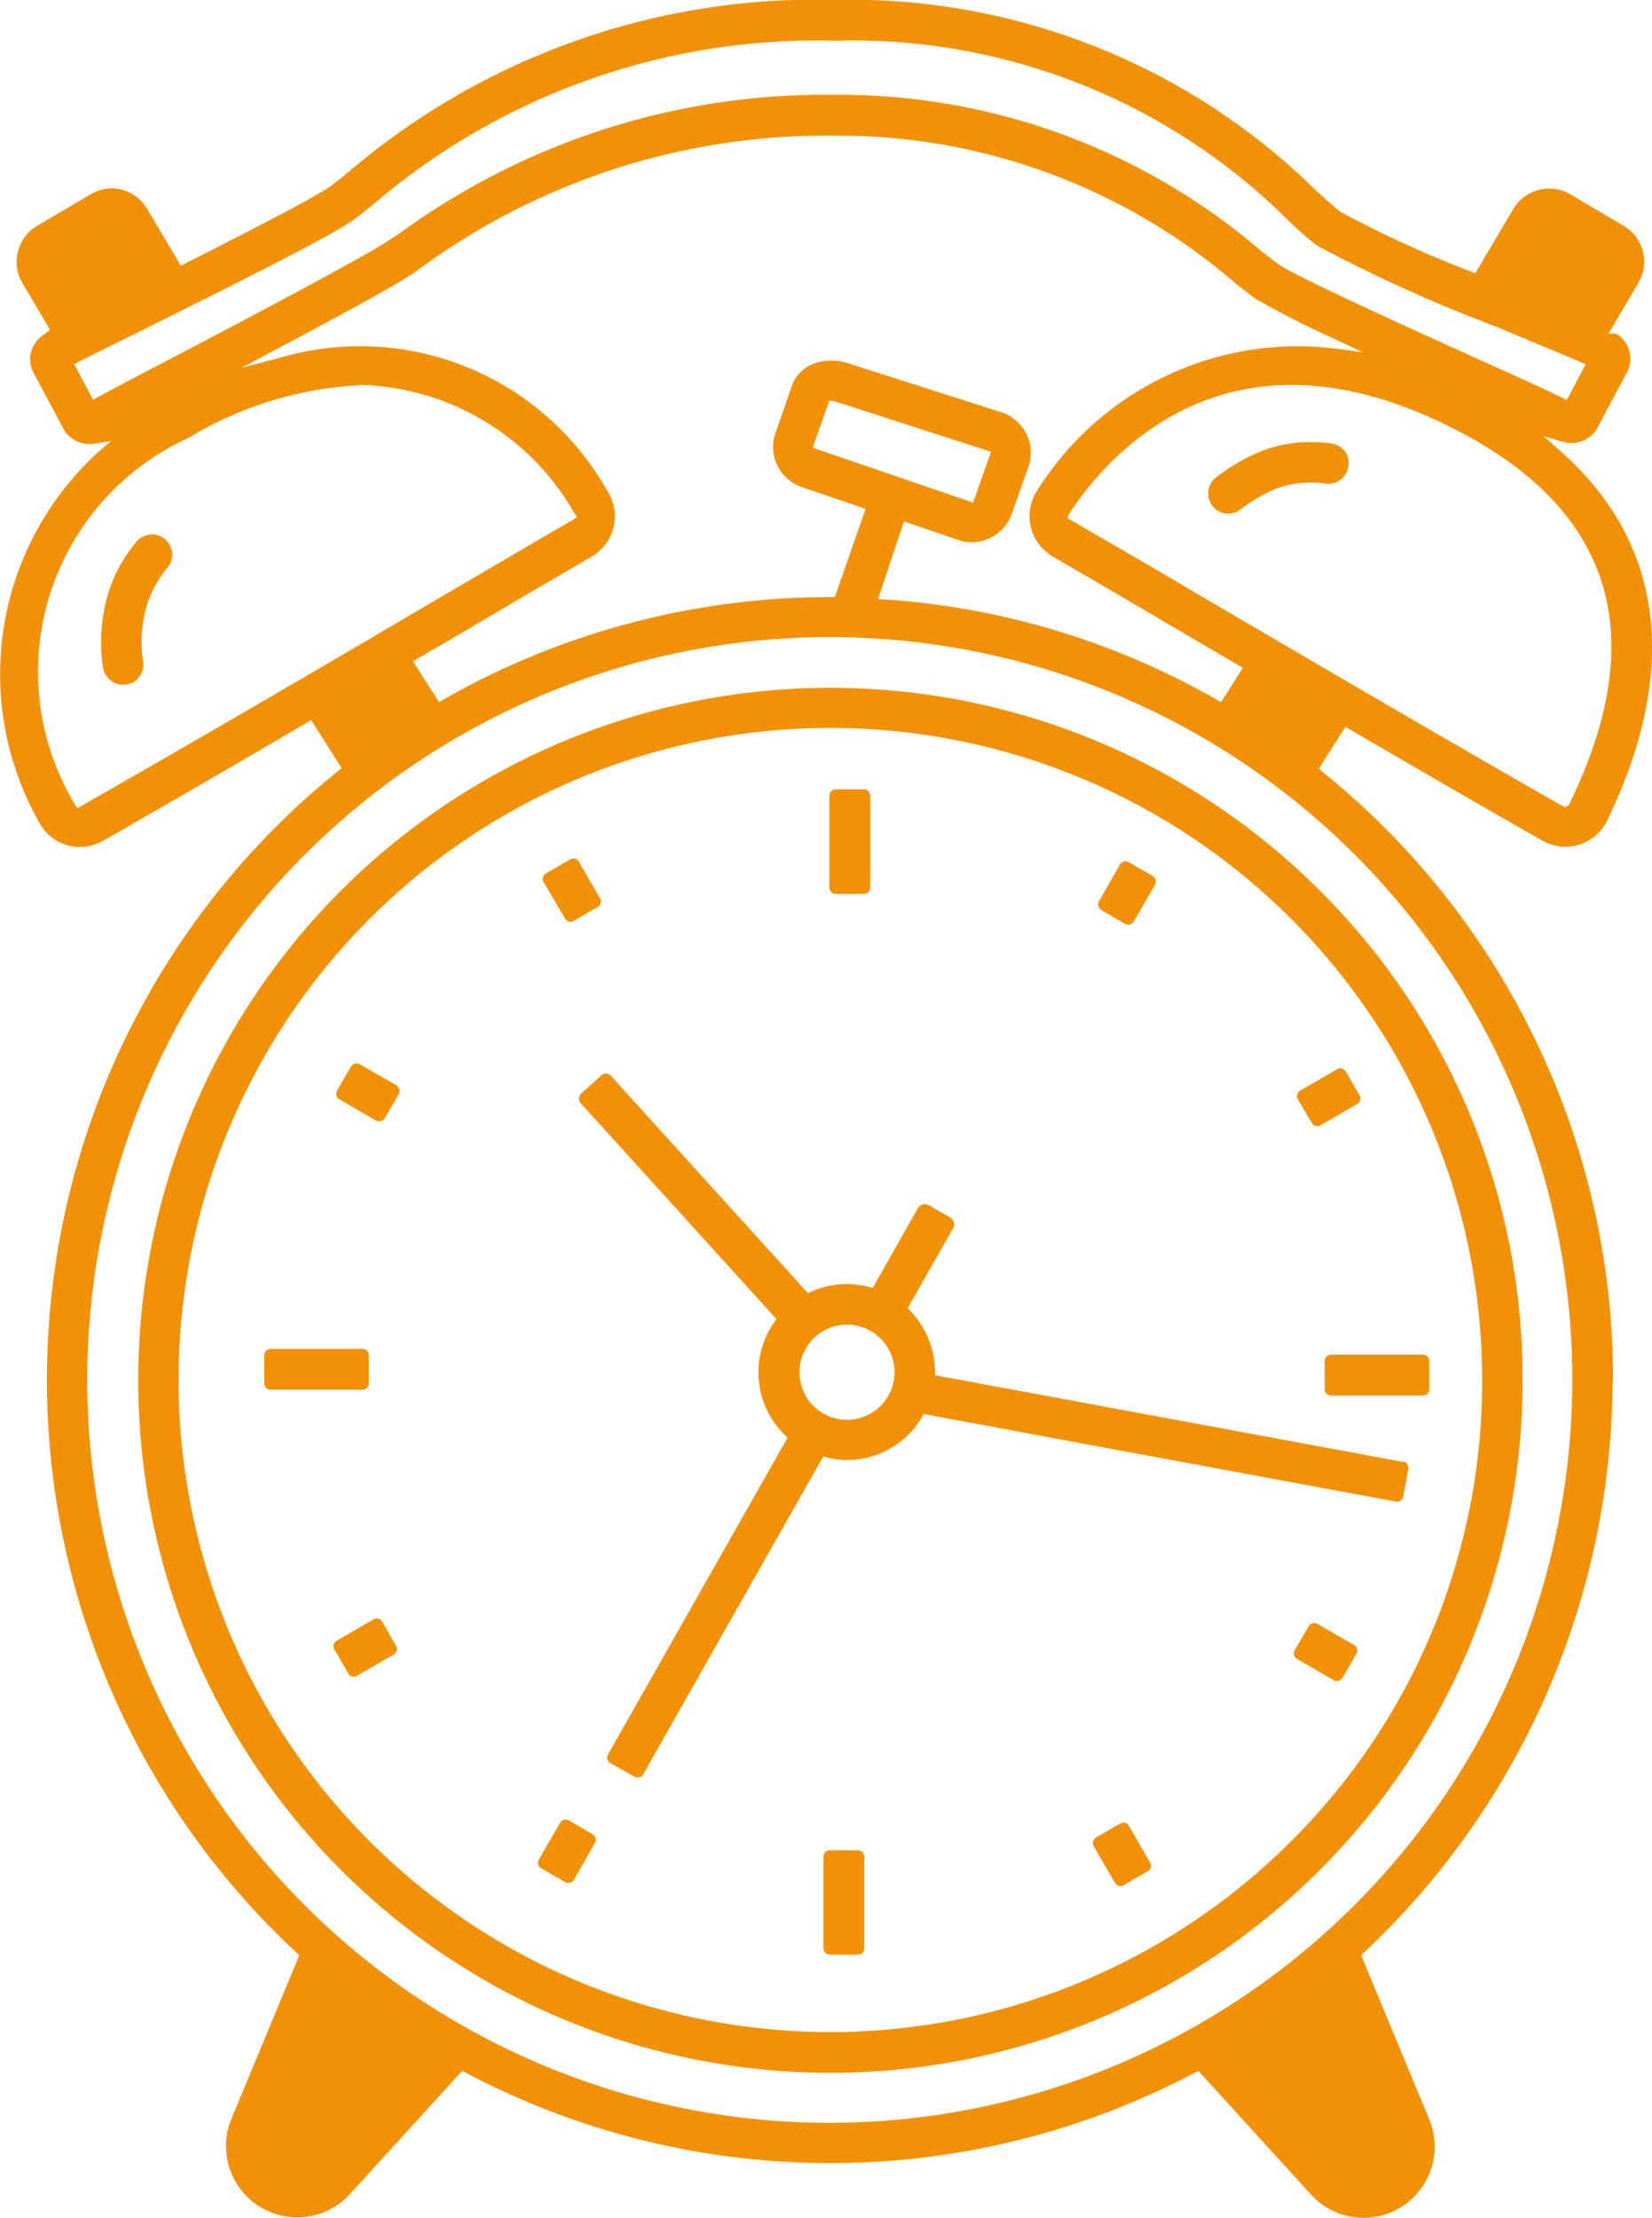 <svg id="morning" xmlns="http://www.w3.org/2000/svg" width="23.721" height="31.834" viewBox="0 0 23.721 31.834">
  <path id="Tracé_1360" data-name="Tracé 1360" d="M493.663,35.815v-.036a11.2,11.2,0,0,0-4.178-8.736L489.439,27l.38-.6.056.033c.976.569,1.922,1.119,2.772,1.6a.665.665,0,0,0,.93-.286c1.052-2.167.815-4.006-.687-5.318l-.228-.2.291.084a.429.429,0,0,0,.48-.194l.409-.77a.419.419,0,0,0-.137-.592l-.108,0,.433-.733a.6.6,0,0,0-.209-.81l-.778-.459a.6.6,0,0,0-.81.209l-.549.928-.055-.023a15.82,15.82,0,0,1-1.875-.856c-.076-.054-.2-.169-.347-.3a9.526,9.526,0,0,0-6.916-2.745,10.326,10.326,0,0,0-6.982,2.467c-.111.091-.208.169-.281.22-.206.139-.865.488-2.075,1.1l-.056.028-.484-.817a.6.6,0,0,0-.362-.274.578.578,0,0,0-.445.064l-.779.459a.6.6,0,0,0-.208.81l.4.677-.07.057a.435.435,0,0,0-.2.258.4.4,0,0,0,.037.308l.443.829a.43.43,0,0,0,.414.183l.252-.037-.176.151a4.311,4.311,0,0,0-.867,5.3.663.663,0,0,0,.927.286c.92-.524,1.99-1.146,2.935-1.7l.056-.033.437.689-.047.038A11.222,11.222,0,0,0,474.765,44l.034.032-.978,2.354a1.023,1.023,0,0,0,1.7,1.078l1.616-1.773.046.024a11.209,11.209,0,0,0,10.478,0l.047-.024.036.039,1.58,1.734a1.023,1.023,0,0,0,.756.336,1.039,1.039,0,0,0,.5-.131,1.021,1.021,0,0,0,.443-1.283l-.978-2.354.034-.032a11.308,11.308,0,0,0,3.577-8.187m-.62-8.307-.009.018-.052.031-.079-.041c-1.424-.809-3.191-1.843-4.612-2.675l-.67-.392c-.5-.3-.961-.562-1.32-.771l-.468-.272.041-.084c.628-.94,2.436-2.907,5.751-1.068,2.08,1.159,2.557,2.927,1.417,5.255m-9.554-4.054.769.262a.593.593,0,0,0,.467-.025.6.6,0,0,0,.313-.349l.237-.67a.6.6,0,0,0-.025-.467.612.612,0,0,0-.359-.317l-2.194-.7a.759.759,0,0,0-.431-.02.527.527,0,0,0-.387.342l-.233.671a.6.6,0,0,0,.025.468.622.622,0,0,0,.352.313l.916.311-.443,1.267h-.076a11.208,11.208,0,0,0-5.552,1.475l-.056.032-.373-.586.06-.036.347-.2c.152-.088.3-.175.441-.259l.7-.413c.423-.247.77-.451,1.012-.591a.679.679,0,0,0,.322-.432.672.672,0,0,0-.1-.527,4.072,4.072,0,0,0-4.685-1.9l-.557.145.508-.27c1-.531,1.71-.919,1.953-1.085l.125-.089a9.866,9.866,0,0,1,5.919-1.887,8.724,8.724,0,0,1,5.756,2.111l.077.061c.085.067.155.123.209.162a12.667,12.667,0,0,0,1.158.589l.39.185-.427-.056A4.415,4.415,0,0,0,485.4,23a.671.671,0,0,0,.224.96c.365.212.971.566,1.709,1l.018.01c.292.172.609.358.935.548l.061.036-.313.493-.056-.032a11.093,11.093,0,0,0-4.78-1.443l-.089-.006Zm-1.31-1.058.236-.672h.048a.137.137,0,0,1,.051.012l2.225.718-.257.731Zm-10.274-.721-.06.032-.271-.511.061-.031c.184-.094.445-.223.75-.373,1.408-.7,2.812-1.4,3.177-1.651.062-.043.138-.1.23-.177l.088-.07a9.784,9.784,0,0,1,6.618-2.339,8.858,8.858,0,0,1,6.518,2.588l.036.033a3.958,3.958,0,0,0,.379.325,21.769,21.769,0,0,0,2.589,1.168c.47.2.915.38,1.191.5l.067.029-.272.513-.059-.029c-.255-.125-.691-.323-1.309-.6-1.209-.548-2.52-1.148-2.769-1.317-.04-.028-.086-.065-.142-.108l-.112-.087a9.3,9.3,0,0,0-6.121-2.239,10.359,10.359,0,0,0-6.255,1.994l-.122.079c-.364.25-2.227,1.227-3.341,1.811l-.022.011c-.353.184-.65.341-.847.448m-.232,5.864-.056.032-.041-.065a3.689,3.689,0,0,1,1.64-5.252,5.262,5.262,0,0,1,2.52-.757,3.647,3.647,0,0,1,3.019,1.84l.038.056-.078.051c-.351.2-.922.537-1.615.942l-.108.063c-.948.559-3.364,1.978-5.319,3.09m10.749,18.9a10.662,10.662,0,1,1,10.662-10.662,10.674,10.674,0,0,1-10.662,10.662" transform="translate(-470.501 -15.969)" fill="#f29107"/>
  <path id="Tracé_1361" data-name="Tracé 1361" d="M491.853,40.735a9.939,9.939,0,1,0,2.914,7.026,9.878,9.878,0,0,0-2.914-7.026m-.41,13.646a9.359,9.359,0,1,1,2.743-6.617,9.3,9.3,0,0,1-2.743,6.617" transform="translate(-472.904 -27.955)" fill="#f29107"/>
  <path id="Tracé_1362" data-name="Tracé 1362" d="M500.751,55.677h0l-6.725-1.245v-.056a1.273,1.273,0,0,0-.358-.87l-.035-.037.652-1.147a.108.108,0,0,0,.011-.084.116.116,0,0,0-.055-.072l-.307-.175a.106.106,0,0,0-.083-.011.118.118,0,0,0-.072.055l-.648,1.145-.051-.013a1.236,1.236,0,0,0-.32-.044,1.259,1.259,0,0,0-.514.111l-.045.02-2.831-3.121a.1.1,0,0,0-.134-.006l-.293.264a.1.1,0,0,0-.006.135l2.812,3.1-.031.044a1.254,1.254,0,0,0,.153,1.621l.037.037-.025.046-2.552,4.5a.09.09,0,0,0-.009.071.088.088,0,0,0,.043.054l.345.194a.1.1,0,0,0,.072.009.088.088,0,0,0,.054-.044L492.42,55.6l.049.011a1.372,1.372,0,0,0,.29.038,1.25,1.25,0,0,0,1.081-.619l.024-.041,6.778,1.256a.081.081,0,0,0,.068-.014.09.09,0,0,0,.039-.059l.072-.388a.094.094,0,0,0-.011-.072.09.09,0,0,0-.059-.04m-7.99-.6a.683.683,0,1,1,.684-.683.685.685,0,0,1-.684.683" transform="translate(-480.6 -34.694)" fill="#f29107"/>
  <path id="Tracé_1363" data-name="Tracé 1363" d="M496.974,42.566h.4a.092.092,0,0,0,.093-.093V41.157a.092.092,0,0,0-.093-.093h-.4a.092.092,0,0,0-.093.093v1.315a.092.092,0,0,0,.093.093" transform="translate(-484.972 -29.735)" fill="#f29107"/>
  <path id="Tracé_1364" data-name="Tracé 1364" d="M488.085,44.126a.093.093,0,0,0,.057.043.085.085,0,0,0,.067-.01l.346-.2a.094.094,0,0,0,.043-.057.086.086,0,0,0-.01-.067l-.306-.528a.094.094,0,0,0-.056-.043l-.023,0a.084.084,0,0,0-.045.013l-.346.2a.091.091,0,0,0-.043.057.086.086,0,0,0,.009.068Z" transform="translate(-479.972 -30.942)" fill="#f29107"/>
  <path id="Tracé_1365" data-name="Tracé 1365" d="M482.06,50.086l-.525-.3a.087.087,0,0,0-.046-.012.091.091,0,0,0-.079.045l-.2.344a.094.094,0,0,0-.009.071.084.084,0,0,0,.041.055l.526.305a.1.1,0,0,0,.126-.033l.2-.344a.082.082,0,0,0,.012-.063.1.1,0,0,0-.046-.063" transform="translate(-476.37 -34.511)" fill="#f29107"/>
  <path id="Tracé_1366" data-name="Tracé 1366" d="M480.408,59.351v-.4a.092.092,0,0,0-.093-.093H479a.092.092,0,0,0-.093.093v.4a.092.092,0,0,0,.093.093h1.315a.094.094,0,0,0,.093-.093" transform="translate(-475.112 -39.498)" fill="#f29107"/>
  <path id="Tracé_1367" data-name="Tracé 1367" d="M481.807,67.466a.093.093,0,0,0-.057-.043l-.023,0a.083.083,0,0,0-.045.013l-.527.306a.092.092,0,0,0-.043.056.087.087,0,0,0,.009.068l.2.346a.091.091,0,0,0,.057.043.086.086,0,0,0,.067-.009l.528-.306a.092.092,0,0,0,.043-.056.084.084,0,0,0-.01-.068Z" transform="translate(-476.32 -44.194)" fill="#f29107"/>
  <path id="Tracé_1368" data-name="Tracé 1368" d="M488.4,74.037l-.344-.2a.089.089,0,0,0-.046-.012.091.091,0,0,0-.08.044l-.305.527a.092.092,0,0,0-.009.071.085.085,0,0,0,.041.055l.344.2a.094.094,0,0,0,.071.009.092.092,0,0,0,.055-.041l.3-.527a.089.089,0,0,0,.011-.07.088.088,0,0,0-.042-.055Z" transform="translate(-479.887 -47.709)" fill="#f29107"/>
  <path id="Tracé_1369" data-name="Tracé 1369" d="M497.191,74.795h-.4a.092.092,0,0,0-.093.093V76.2a.092.092,0,0,0,.093.093h.4a.092.092,0,0,0,.093-.093V74.888a.092.092,0,0,0-.093-.093" transform="translate(-484.874 -48.239)" fill="#f29107"/>
  <path id="Tracé_1370" data-name="Tracé 1370" d="M505.777,73.957a.1.1,0,0,0-.057-.043l-.023,0a.083.083,0,0,0-.045.013l-.346.2a.094.094,0,0,0-.043.057.088.088,0,0,0,.01.067l.306.527a.093.093,0,0,0,.057.043.086.086,0,0,0,.067-.01l.346-.2a.091.091,0,0,0,.043-.057.085.085,0,0,0-.009-.067Z" transform="translate(-489.569 -47.754)" fill="#f29107"/>
  <path id="Tracé_1371" data-name="Tracé 1371" d="M512.53,67.888,512,67.583a.094.094,0,0,0-.07-.009.089.089,0,0,0-.055.042l-.2.344a.094.094,0,0,0,.032.125l.527.305a.094.094,0,0,0,.072.009.091.091,0,0,0,.054-.041l.2-.344a.093.093,0,0,0,.011-.07.089.089,0,0,0-.043-.056Z" transform="translate(-493.084 -44.276)" fill="#f29107"/>
  <path id="Tracé_1372" data-name="Tracé 1372" d="M514.045,59.04H512.73a.092.092,0,0,0-.093.093v.4a.092.092,0,0,0,.093.093h1.315a.092.092,0,0,0,.093-.093v-.4a.094.094,0,0,0-.093-.094" transform="translate(-493.616 -39.597)" fill="#f29107"/>
  <path id="Tracé_1373" data-name="Tracé 1373" d="M511.972,50.715a.1.1,0,0,0,.057.043.086.086,0,0,0,.067-.009l.528-.306a.093.093,0,0,0,.043-.057.087.087,0,0,0-.01-.067l-.2-.344a.093.093,0,0,0-.057-.043l-.022,0a.083.083,0,0,0-.045.013l-.527.306a.092.092,0,0,0-.043.057.088.088,0,0,0,.009.068Z" transform="translate(-493.136 -34.598)" fill="#f29107"/>
  <path id="Tracé_1374" data-name="Tracé 1374" d="M505.464,44.05l.344.2a.093.093,0,0,0,.126-.032l.305-.527a.092.092,0,0,0,.009-.071.085.085,0,0,0-.041-.055l-.344-.2a.094.094,0,0,0-.126.033l-.3.526a.091.091,0,0,0-.011.072.088.088,0,0,0,.042.053Z" transform="translate(-489.655 -30.991)" fill="#f29107"/>
  <path id="Tracé_1375" data-name="Tracé 1375" d="M510.7,30.045a2.342,2.342,0,0,0-.3-.02,1.909,1.909,0,0,0-.7.127,2.782,2.782,0,0,0-.655.377.3.3,0,0,0-.116.216.289.289,0,0,0,.087.226.286.286,0,0,0,.372.023,2.228,2.228,0,0,1,.515-.3,1.449,1.449,0,0,1,.714-.073.287.287,0,0,0,.307-.186.278.278,0,0,0-.013-.246.287.287,0,0,0-.209-.141" transform="translate(-491.58 -23.68)" fill="#f29107"/>
  <path id="Tracé_1376" data-name="Tracé 1376" d="M474.445,32.964h0a.291.291,0,0,0-.228.111h0a2.13,2.13,0,0,0-.385.687,2.489,2.489,0,0,0-.091,1.1.3.3,0,0,0,.125.206.277.277,0,0,0,.223.044l.018,0a.29.29,0,0,0,.213-.321,1.867,1.867,0,0,1,.064-.85,1.606,1.606,0,0,1,.288-.506.284.284,0,0,0,0-.362.281.281,0,0,0-.221-.112" transform="translate(-472.264 -25.292)" fill="#f29107"/>
</svg>
